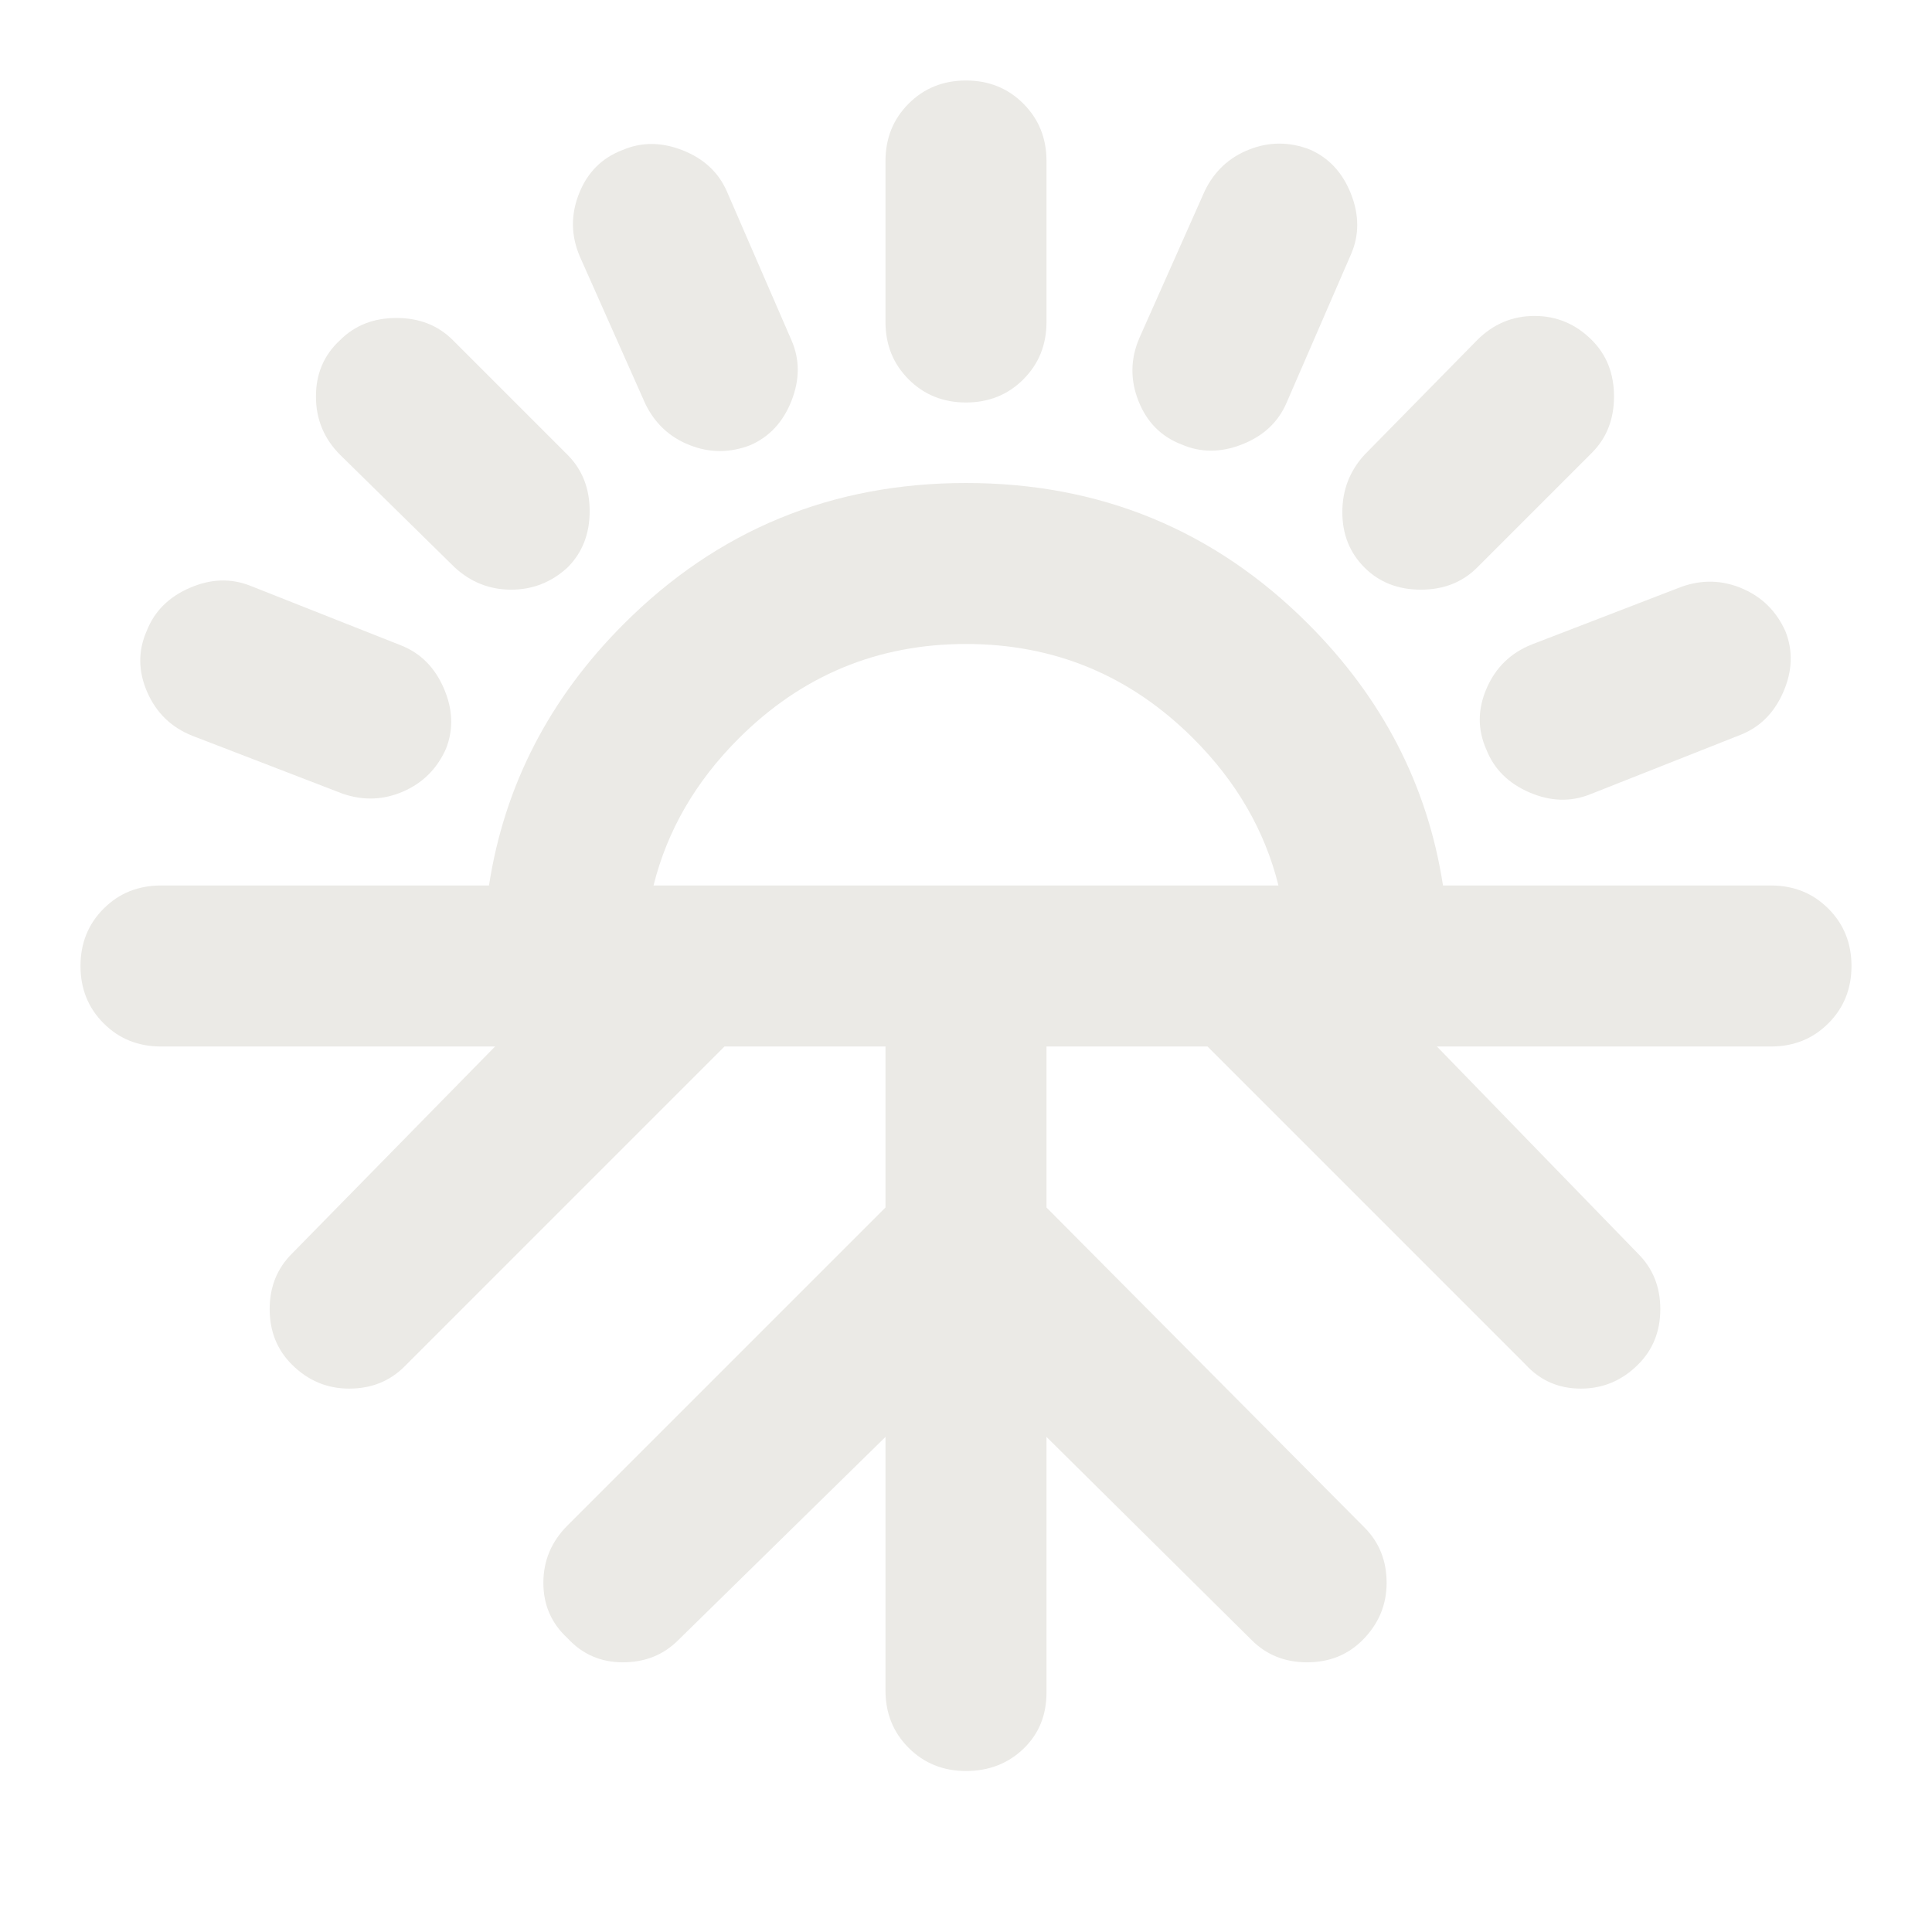 <svg width="110" height="110" viewBox="0 0 110 110" fill="none" xmlns="http://www.w3.org/2000/svg">
<mask id="mask0_377_10795" style="mask-type:alpha" maskUnits="userSpaceOnUse" x="0" y="0" width="110" height="110">
<rect width="110" height="110" fill="#1C1B1F"/>
</mask>
<g mask="url(#mask0_377_10795)">
<path d="M55 22.916C53.701 22.916 52.612 22.477 51.734 21.599C50.856 20.72 50.416 19.632 50.416 18.333V9.166C50.416 7.868 50.856 6.779 51.734 5.901C52.612 5.022 53.701 4.583 55 4.583C56.298 4.583 57.387 5.022 58.265 5.901C59.144 6.779 59.583 7.868 59.583 9.166V18.333C59.583 19.632 59.144 20.72 58.265 21.599C57.387 22.477 56.298 22.916 55 22.916Z" fill="#EBEAE6"/>
<path d="M64.877 19.231L68.597 10.865C69.142 9.747 69.982 8.963 71.119 8.515C72.256 8.066 73.405 8.064 74.566 8.509C75.656 8.983 76.439 9.823 76.916 11.031C77.393 12.239 77.395 13.388 76.921 14.478L73.243 22.951C72.77 24.041 71.929 24.824 70.721 25.301C69.513 25.778 68.365 25.779 67.274 25.306C66.113 24.861 65.294 24.034 64.818 22.826C64.341 21.618 64.361 20.42 64.877 19.231Z" fill="#EBEAE6"/>
<path d="M33.023 14.627L36.743 22.993C37.287 24.111 38.128 24.895 39.265 25.343C40.402 25.792 41.551 25.794 42.712 25.349C43.802 24.875 44.585 24.035 45.062 22.827C45.539 21.619 45.54 20.47 45.067 19.38L41.389 10.907C40.916 9.817 40.075 9.034 38.867 8.557C37.659 8.08 36.51 8.079 35.42 8.552C34.259 8.997 33.44 9.824 32.964 11.031C32.487 12.239 32.507 13.438 33.023 14.627Z" fill="#EBEAE6"/>
<path d="M10.958 41.895L19.502 45.187C20.677 45.594 21.825 45.554 22.947 45.069C24.068 44.583 24.883 43.772 25.39 42.637C25.827 41.532 25.787 40.383 25.271 39.192C24.755 38 23.945 37.186 22.84 36.749L14.251 33.351C13.146 32.914 11.997 32.953 10.806 33.47C9.614 33.986 8.799 34.796 8.362 35.901C7.855 37.037 7.86 38.2 8.376 39.392C8.892 40.583 9.753 41.418 10.958 41.895Z" fill="#EBEAE6"/>
<path d="M95.768 33.397L87.225 36.689C86.019 37.166 85.158 38 84.642 39.192C84.126 40.383 84.122 41.547 84.629 42.682C85.066 43.787 85.88 44.598 87.072 45.114C88.264 45.63 89.412 45.669 90.517 45.232L99.106 41.835C100.211 41.398 101.022 40.583 101.538 39.392C102.054 38.2 102.093 37.052 101.656 35.947C101.149 34.811 100.335 34.001 99.213 33.515C98.092 33.029 96.943 32.99 95.768 33.397Z" fill="#EBEAE6"/>
<path d="M76.427 29.161C76.427 30.422 76.847 31.472 77.687 32.312C78.527 33.153 79.597 33.573 80.895 33.573C82.194 33.573 83.264 33.153 84.104 32.312L90.635 25.781C91.475 24.941 91.895 23.871 91.895 22.573C91.895 21.274 91.475 20.204 90.635 19.364C89.718 18.448 88.63 17.989 87.37 17.989C86.109 17.989 85.02 18.448 84.104 19.364L77.687 25.895C76.847 26.812 76.427 27.901 76.427 29.161Z" fill="#EBEAE6"/>
<path fill-rule="evenodd" clip-rule="evenodd" d="M82.158 50.416C81.282 44.729 78.722 39.764 74.479 35.52C69.132 30.173 62.639 27.5 55 27.5C47.361 27.5 40.868 30.173 35.52 35.52C31.277 39.764 28.717 44.729 27.841 50.416H9.166C7.868 50.416 6.779 50.856 5.901 51.734C5.022 52.612 4.583 53.701 4.583 55C4.583 56.298 5.022 57.387 5.901 58.265C6.779 59.144 7.868 59.583 9.166 59.583H28.187L16.614 71.385C15.774 72.225 15.354 73.276 15.354 74.536C15.354 75.797 15.774 76.847 16.614 77.687C17.531 78.604 18.619 79.062 19.88 79.062C21.14 79.062 22.191 78.642 23.031 77.802L41.25 59.583H50.416V68.75L32.312 86.854C31.395 87.77 30.937 88.859 30.937 90.12C30.937 91.38 31.395 92.43 32.312 93.27C33.153 94.187 34.203 94.645 35.463 94.645C36.724 94.645 37.774 94.225 38.614 93.385L50.416 81.812V96.25C50.416 97.548 50.856 98.637 51.734 99.515C52.612 100.394 53.701 100.833 55 100.833C56.298 100.833 57.387 100.413 58.265 99.573C59.144 98.732 59.583 97.663 59.583 96.364V81.812L71.27 93.385C72.111 94.225 73.161 94.645 74.421 94.645C75.682 94.645 76.732 94.225 77.573 93.385C78.489 92.468 78.948 91.38 78.948 90.12C78.948 88.859 78.527 87.809 77.687 86.968L59.583 68.75V59.583H68.75L86.854 77.687C87.694 78.604 88.745 79.062 90.005 79.062C91.265 79.062 92.354 78.604 93.27 77.687C94.111 76.847 94.531 75.797 94.531 74.536C94.531 73.276 94.111 72.225 93.27 71.385L81.812 59.583H100.833C102.132 59.583 103.22 59.144 104.099 58.265C104.977 57.387 105.416 56.298 105.416 55C105.416 53.701 104.977 52.612 104.099 51.734C103.22 50.856 102.132 50.416 100.833 50.416H82.158ZM72.79 50.416C72.012 47.29 70.398 44.502 67.948 42.052C64.357 38.462 60.041 36.666 55 36.666C49.958 36.666 45.642 38.462 42.052 42.052C39.602 44.502 37.987 47.29 37.209 50.416H72.79Z" fill="#EBEAE6"/>
<path d="M19.364 25.895L25.895 32.312C26.812 33.153 27.882 33.573 29.104 33.573C30.326 33.573 31.395 33.153 32.312 32.312C33.153 31.472 33.573 30.402 33.573 29.104C33.573 27.805 33.153 26.736 32.312 25.895L25.781 19.364C24.941 18.524 23.871 18.104 22.573 18.104C21.274 18.104 20.204 18.524 19.364 19.364C18.448 20.204 17.989 21.274 17.989 22.573C17.989 23.871 18.448 24.979 19.364 25.895Z" fill="#EBEAE6"/>
</g>
</svg>
